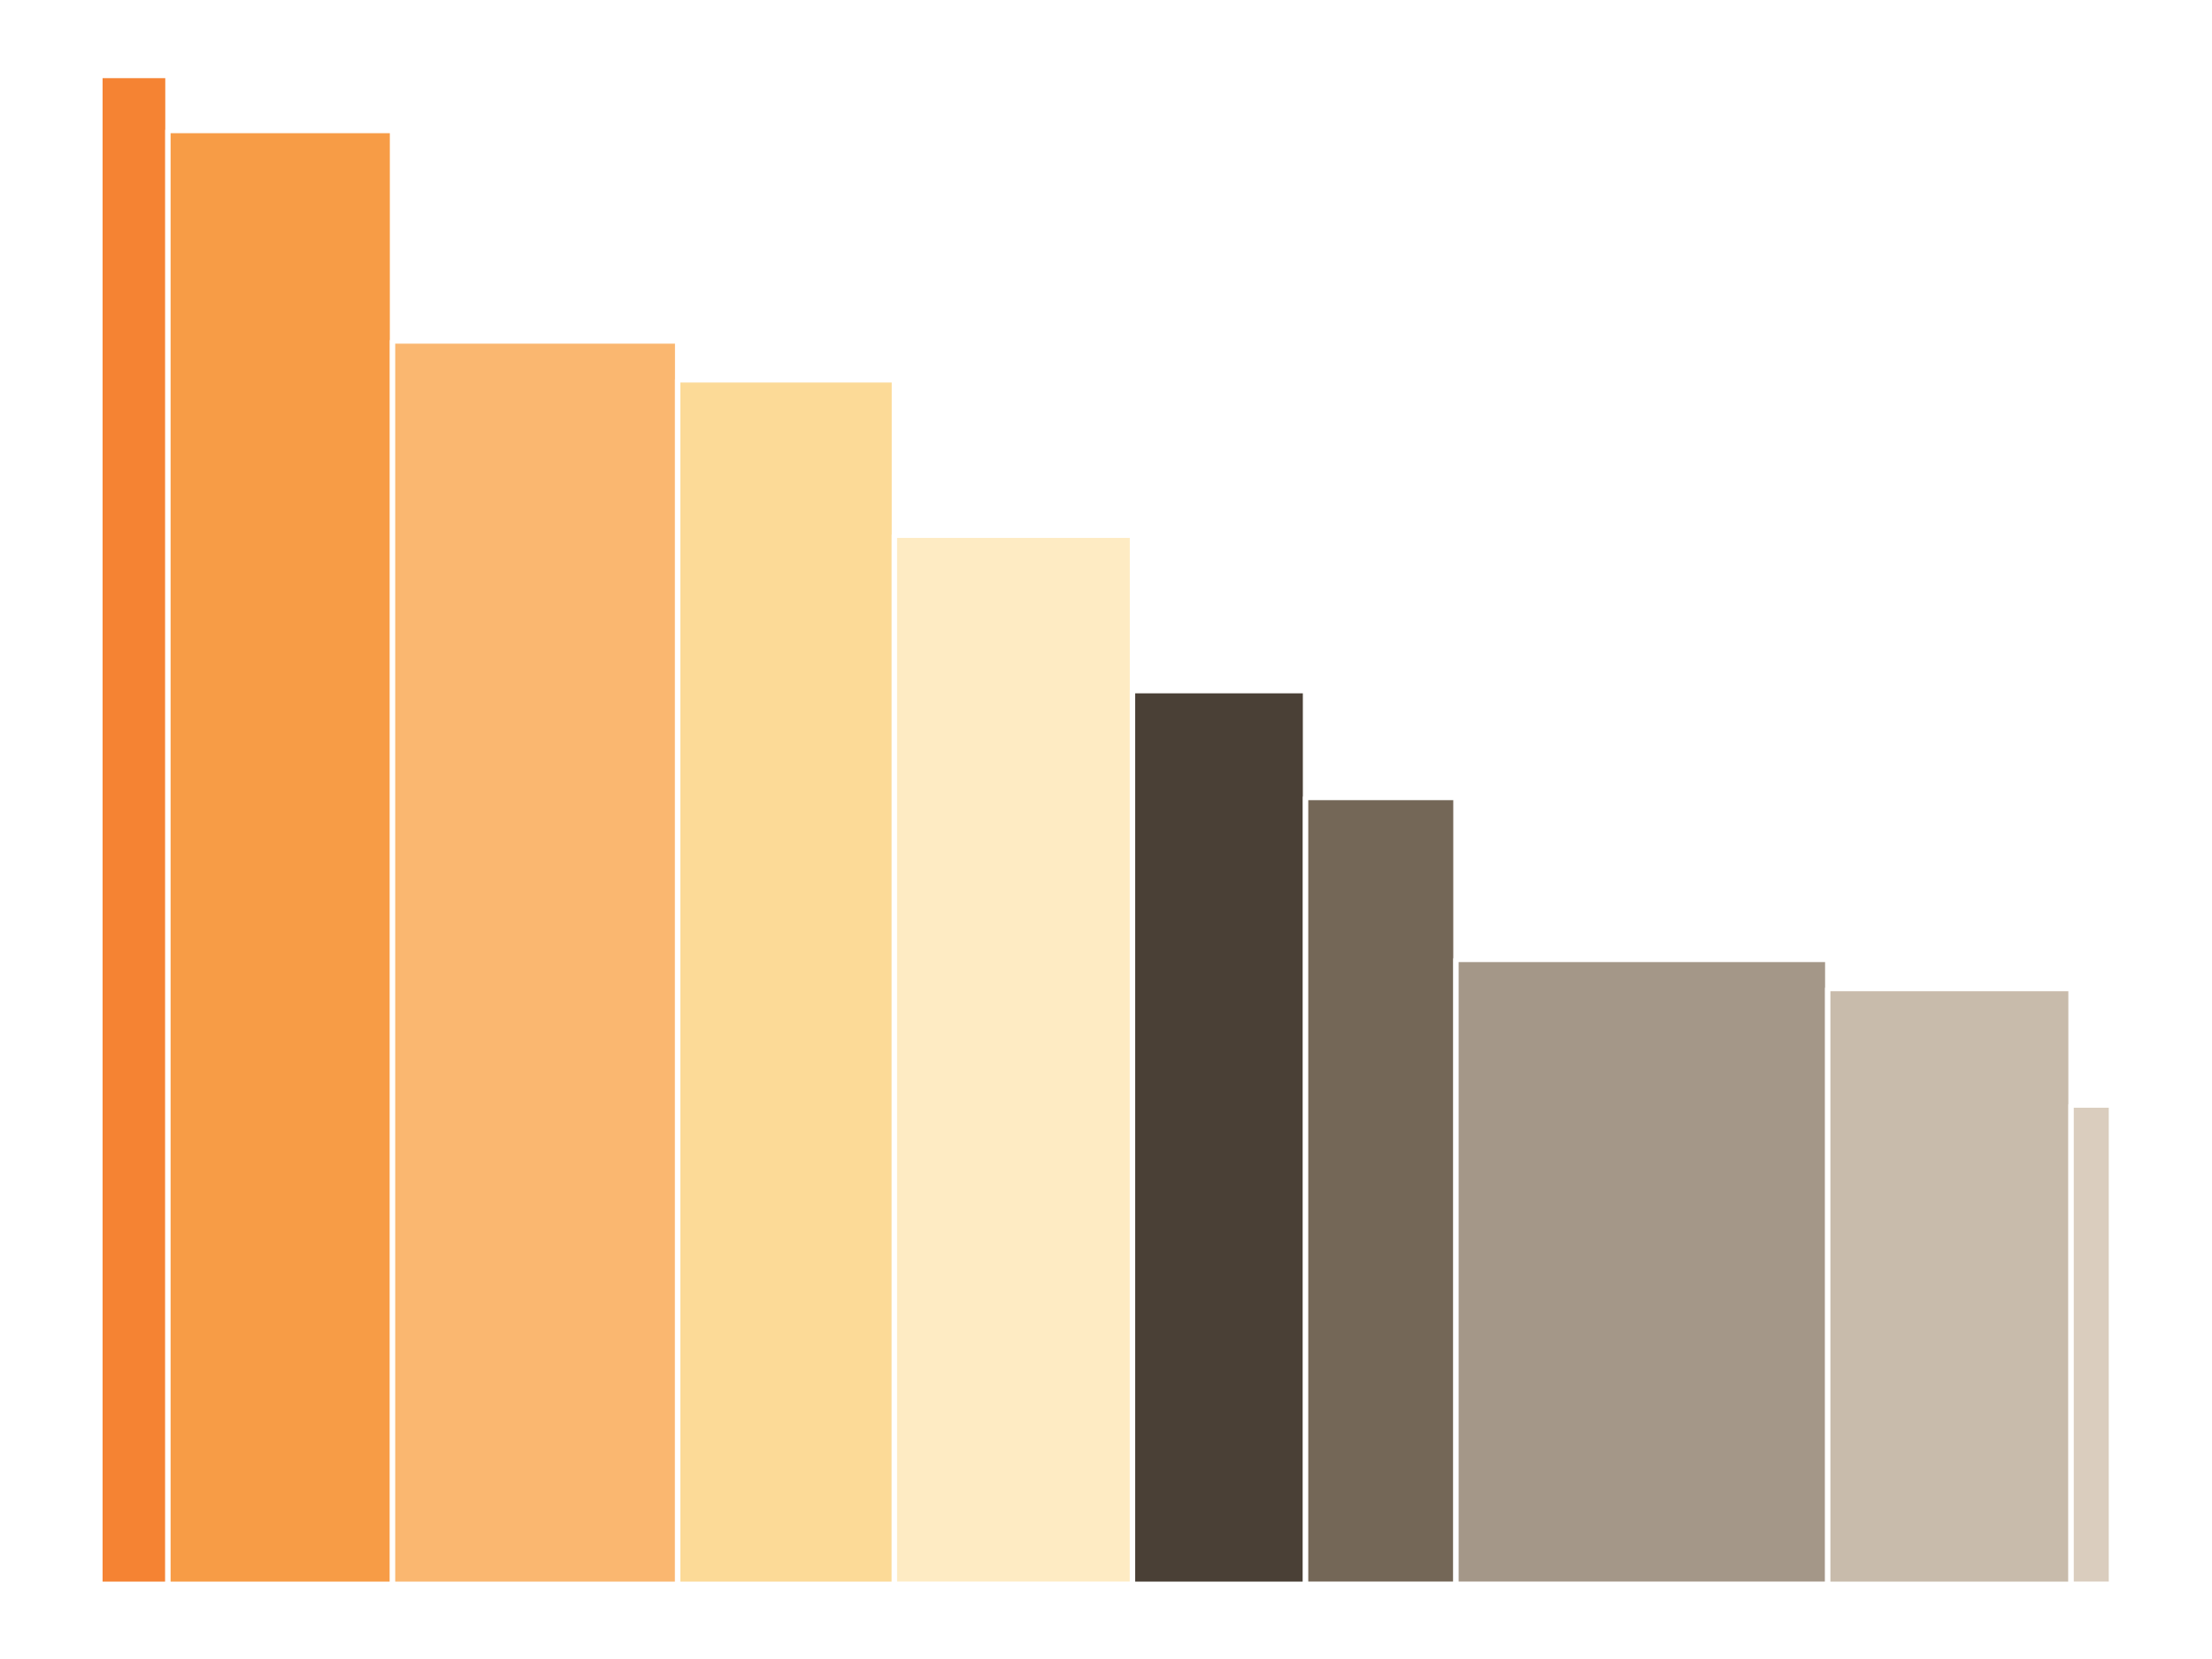 <?xml version='1.0' encoding='UTF-8' ?>
<svg xmlns='http://www.w3.org/2000/svg' xmlns:xlink='http://www.w3.org/1999/xlink' viewBox='0 0 440.00 330.00'>
<rect x="0" y="0" width="440.00" height="330.00" style="fill:#808080;stroke:none;opacity:1;fill-opacity:1"/>
<defs>
  <style type='text/css'><![CDATA[
    line, polyline, path, rect, circle {
      fill: none;
      stroke: #000000;
      stroke-linecap: round;
      stroke-linejoin: round;
      stroke-miterlimit: 10.00;
    }
  ]]></style>
</defs>
<rect width='100%' height='100%' style='stroke: none; fill: none;'/>
<rect x='-0.14' y='0.00' width='440.14' height='330.14' style='stroke-width: 0.00; stroke: none; fill: #FFFFFF;' />
<rect x='19.87' y='15.01' width='13.54' height='300.13' style='stroke-width: 1.07; stroke: #FFFFFF; stroke-linecap: butt; fill: #F58333;' />
<rect x='33.40' y='25.96' width='44.68' height='289.18' style='stroke-width: 1.07; stroke: #FFFFFF; stroke-linecap: butt; fill: #F79C46;' />
<rect x='78.08' y='67.82' width='56.72' height='247.32' style='stroke-width: 1.07; stroke: #FFFFFF; stroke-linecap: butt; fill: #FAB770;' />
<rect x='134.80' y='75.55' width='43.11' height='239.59' style='stroke-width: 1.07; stroke: #FFFFFF; stroke-linecap: butt; fill: #FCDA97;' />
<rect x='177.91' y='106.46' width='47.36' height='208.67' style='stroke-width: 1.07; stroke: #FFFFFF; stroke-linecap: butt; fill: #FEEBC3;' />
<rect x='225.27' y='137.38' width='34.42' height='177.76' style='stroke-width: 1.07; stroke: #FFFFFF; stroke-linecap: butt; fill: #4A4036;' />
<rect x='259.70' y='158.63' width='29.91' height='156.50' style='stroke-width: 1.07; stroke: #FFFFFF; stroke-linecap: butt; fill: #746757;' />
<rect x='289.61' y='190.83' width='73.96' height='124.30' style='stroke-width: 1.07; stroke: #FFFFFF; stroke-linecap: butt; fill: #A49788;' />
<rect x='363.56' y='196.63' width='48.40' height='118.51' style='stroke-width: 1.07; stroke: #FFFFFF; stroke-linecap: butt; fill: #C8BBAB;' />
<rect x='411.97' y='219.81' width='8.03' height='95.32' style='stroke-width: 1.07; stroke: #FFFFFF; stroke-linecap: butt; fill: #DACDBE;' />
</svg>
